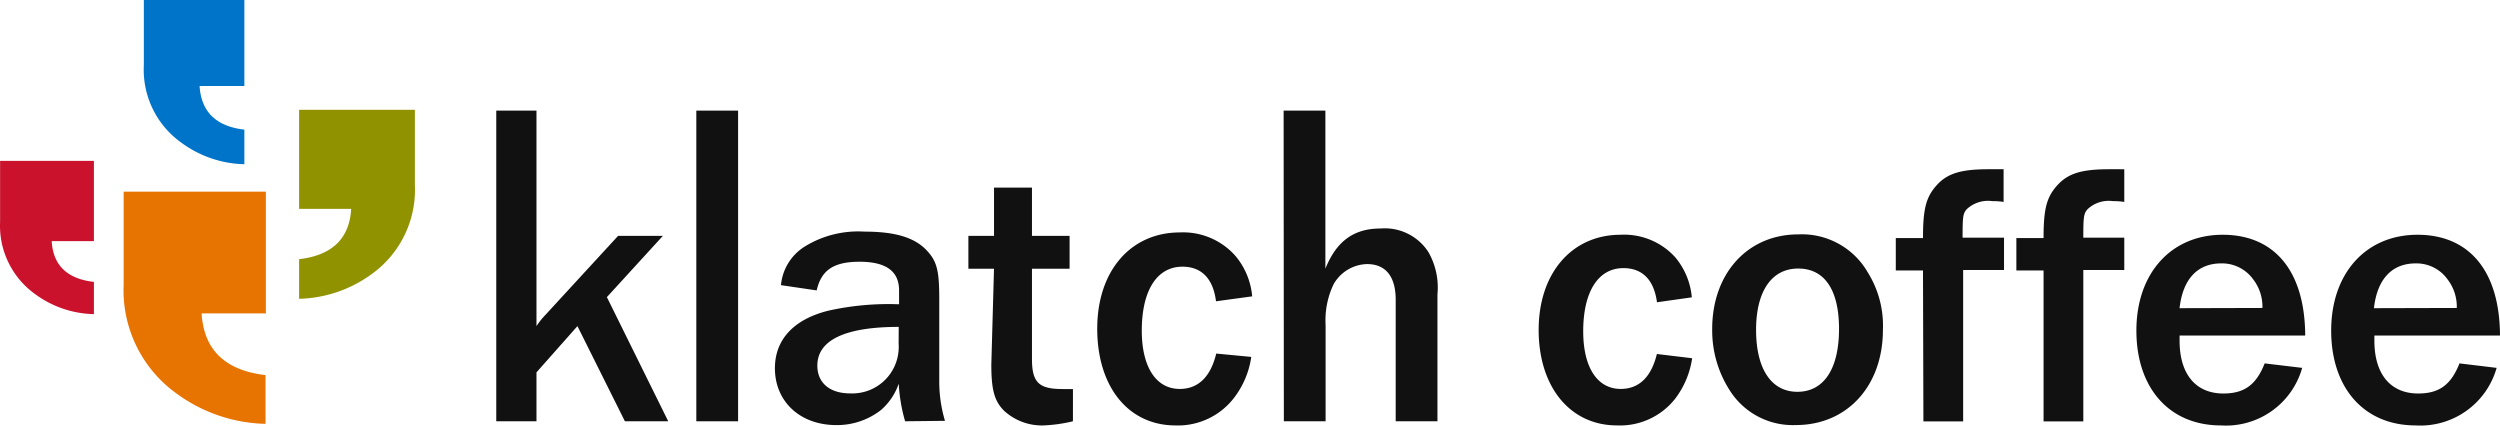 <svg xmlns="http://www.w3.org/2000/svg" xmlns:xlink="http://www.w3.org/1999/xlink" width="358.869" height="61.092" viewBox="0 0 358.869 61.092">
  <defs>
    <clipPath id="clip-path">
      <rect id="長方形_4122" data-name="長方形 4122" width="358.869" height="61.092" fill="none"/>
    </clipPath>
  </defs>
  <g id="グループ_10008" data-name="グループ 10008" clip-path="url(#clip-path)">
    <path id="パス_24783" data-name="パス 24783" d="M44.328,9.88H50.1V40.816a11,11,0,0,1,1.189-1.511L61.813,27.863h6.428l-8.035,8.791,8.807,17.822H62.793l-6.814-13.66L50.1,47.453v7.023H44.328Z" transform="translate(26.91 5.997)" fill="#111"/>
    <rect id="長方形_4121" data-name="長方形 4121" width="5.994" height="44.596" transform="translate(99.956 15.878)" fill="#111"/>
    <path id="パス_24784" data-name="パス 24784" d="M87.908,47.924a23.955,23.955,0,0,1-.916-5.4A8.778,8.778,0,0,1,84.453,46.3a10.23,10.23,0,0,1-6.428,2.17c-5.175,0-8.807-3.359-8.807-8.164,0-4.1,2.7-7.023,7.682-8.26a39.676,39.676,0,0,1,10.141-.916V29.138c0-2.764-1.88-4.114-5.673-4.114s-5.5,1.254-6.155,4.114l-5.127-.755a7.315,7.315,0,0,1,3.471-5.576A14.611,14.611,0,0,1,82.074,20.7c4.6,0,7.409.916,9.128,2.909,1.35,1.511,1.607,2.973,1.607,6.862V42.46a19.889,19.889,0,0,0,.82,5.4Zm-.916-13.548c-7.666,0-11.683,1.88-11.683,5.56,0,2.475,1.784,3.986,4.709,3.986a6.667,6.667,0,0,0,6.967-6.358,6.342,6.342,0,0,0-.008-.762Z" transform="translate(42.019 12.549)" fill="#111"/>
    <path id="パス_24785" data-name="パス 24785" d="M101.508,50.3a21.9,21.9,0,0,1-4.21.595,8.036,8.036,0,0,1-5.673-2.105c-1.4-1.4-1.832-3.021-1.832-6.637L90.178,28.4H86.5V23.686h3.68V16.76h5.448v6.926h5.4V28.4h-5.4V41.348c0,3.359.964,4.323,4.371,4.323h1.511Z" transform="translate(52.509 10.174)" fill="#111"/>
    <path id="パス_24786" data-name="パス 24786" d="M120.121,38.635a12.6,12.6,0,0,1-2.491,5.9,10.157,10.157,0,0,1-8.373,3.937c-6.8,0-11.249-5.56-11.249-13.885s4.821-13.821,11.876-13.821a10.013,10.013,0,0,1,7.939,3.343,10.411,10.411,0,0,1,2.427,5.834l-5.191.707c-.418-3.294-2.105-4.966-4.821-4.966-3.68,0-5.834,3.455-5.834,9.176,0,5.239,2.057,8.373,5.448,8.373,2.652,0,4.435-1.736,5.239-5.078Z" transform="translate(59.497 12.598)" fill="#111"/>
    <path id="パス_24787" data-name="パス 24787" d="M114.658,9.88h5.994V32.572c1.607-3.986,4.1-5.769,7.939-5.769a7.44,7.44,0,0,1,6.862,3.407,10.253,10.253,0,0,1,1.286,6.043V54.476h-5.994V37.039c0-3.359-1.446-5.127-4.1-5.127a5.672,5.672,0,0,0-4.821,2.909,11.943,11.943,0,0,0-1.141,5.834V54.476H114.69Z" transform="translate(69.604 5.997)" fill="#111"/>
    <path id="パス_24788" data-name="パス 24788" d="M159.471,38.7a12.582,12.582,0,0,1-2.443,5.818,10.074,10.074,0,0,1-8.341,3.825c-6.718,0-11.249-5.5-11.249-13.708s4.821-13.66,11.748-13.66a9.9,9.9,0,0,1,7.842,3.214,10.343,10.343,0,0,1,2.395,5.769l-5,.707c-.434-3.214-2.089-4.9-4.821-4.9-3.632,0-5.769,3.407-5.769,9.064,0,5.191,2.025,8.276,5.384,8.276,2.619,0,4.387-1.7,5.191-5.014Z" transform="translate(83.433 12.724)" fill="#111"/>
    <path id="パス_24789" data-name="パス 24789" d="M152.938,34.541c0-8.035,5.127-13.6,12.342-13.6a10.91,10.91,0,0,1,9.98,5.432,14.453,14.453,0,0,1,2.186,8.276c0,8.035-5.127,13.66-12.487,13.66a10.7,10.7,0,0,1-9.4-4.821,15.919,15.919,0,0,1-2.619-8.951m18.208,0c0-5.657-2.089-8.694-5.866-8.694s-6.043,3.214-6.043,8.807,2.186,8.887,5.93,8.887,5.978-3.214,5.978-9.048Z" transform="translate(92.842 12.706)" fill="#111"/>
    <path id="パス_24790" data-name="パス 24790" d="M173.243,29.648h-3.905V25h3.905c0-4.162.418-5.866,1.961-7.585s3.536-2.3,7.473-2.3h2.137v4.693a9.277,9.277,0,0,0-1.607-.112,4.469,4.469,0,0,0-3.7,1.173c-.53.643-.579,1.029-.579,4.066h5.946v4.644h-5.866V51.311h-5.705Z" transform="translate(102.798 9.178)" fill="#111"/>
    <path id="パス_24791" data-name="パス 24791" d="M184.013,29.648h-3.905V25h3.905c0-4.162.418-5.866,1.977-7.585s3.519-2.3,7.473-2.3H195.6v4.693a9.438,9.438,0,0,0-1.607-.112,4.439,4.439,0,0,0-3.68,1.173c-.53.643-.595,1.029-.595,4.066H195.6v4.644h-5.882V51.311h-5.705Z" transform="translate(109.336 9.178)" fill="#111"/>
    <path id="パス_24792" data-name="パス 24792" d="M214.629,40.078a11.363,11.363,0,0,1-11.683,8.26c-7.36,0-12.117-5.335-12.117-13.612s5.03-13.756,12.39-13.756,11.8,5.11,11.844,14.464H197.031v.755c0,4.821,2.346,7.569,6.284,7.569,2.989,0,4.709-1.221,5.93-4.323Zm-5.705-8.6a6.431,6.431,0,0,0-1.334-4.114,5.5,5.5,0,0,0-4.6-2.282c-3.359,0-5.5,2.234-5.962,6.428Z" transform="translate(115.844 12.729)" fill="#111"/>
    <path id="パス_24793" data-name="パス 24793" d="M231.98,40.078a11.378,11.378,0,0,1-11.635,8.26c-7.36,0-12.117-5.335-12.117-13.612s5.03-13.756,12.39-13.756,11.8,5.11,11.844,14.464H214.431v.755c0,4.821,2.346,7.569,6.284,7.569,2.989,0,4.709-1.221,5.93-4.323Zm-5.721-8.6a6.431,6.431,0,0,0-1.334-4.114,5.478,5.478,0,0,0-4.58-2.282c-3.375,0-5.512,2.234-5.978,6.428Z" transform="translate(126.407 12.729)" fill="#111"/>
    <path id="パス_24794" data-name="パス 24794" d="M31.465,17.12V34.6H22.241q.482,7.842,9.176,8.855V50.45a22.4,22.4,0,0,1-12.664-4.275,18.238,18.238,0,0,1-7.7-15.765V17.12Z" transform="translate(6.699 10.392)" fill="#e77300"/>
    <path id="パス_24795" data-name="パス 24795" d="M43.335,9.81V20.593A14.884,14.884,0,0,1,37.051,33.45a18.385,18.385,0,0,1-10.333,3.487V31.248c4.725-.546,7.232-2.957,7.473-7.216H26.718V9.81Z" transform="translate(16.219 5.955)" fill="#919200"/>
    <path id="パス_24796" data-name="パス 24796" d="M13.48,14.37V25.893H7.422c.193,3.455,2.218,5.416,6.059,5.85v4.628a14.721,14.721,0,0,1-8.373-2.828A12.07,12.07,0,0,1,.013,23.112V14.37Z" transform="translate(0 8.723)" fill="#cb122d"/>
    <path id="パス_24797" data-name="パス 24797" d="M27.285,0V12.342H20.857c.225,3.712,2.378,5.8,6.428,6.268v4.966a15.827,15.827,0,0,1-8.967-3.037A12.855,12.855,0,0,1,12.854,9.369V0Z" transform="translate(7.793 -0.001)" fill="#0074c9"/>
  </g>
</svg>
